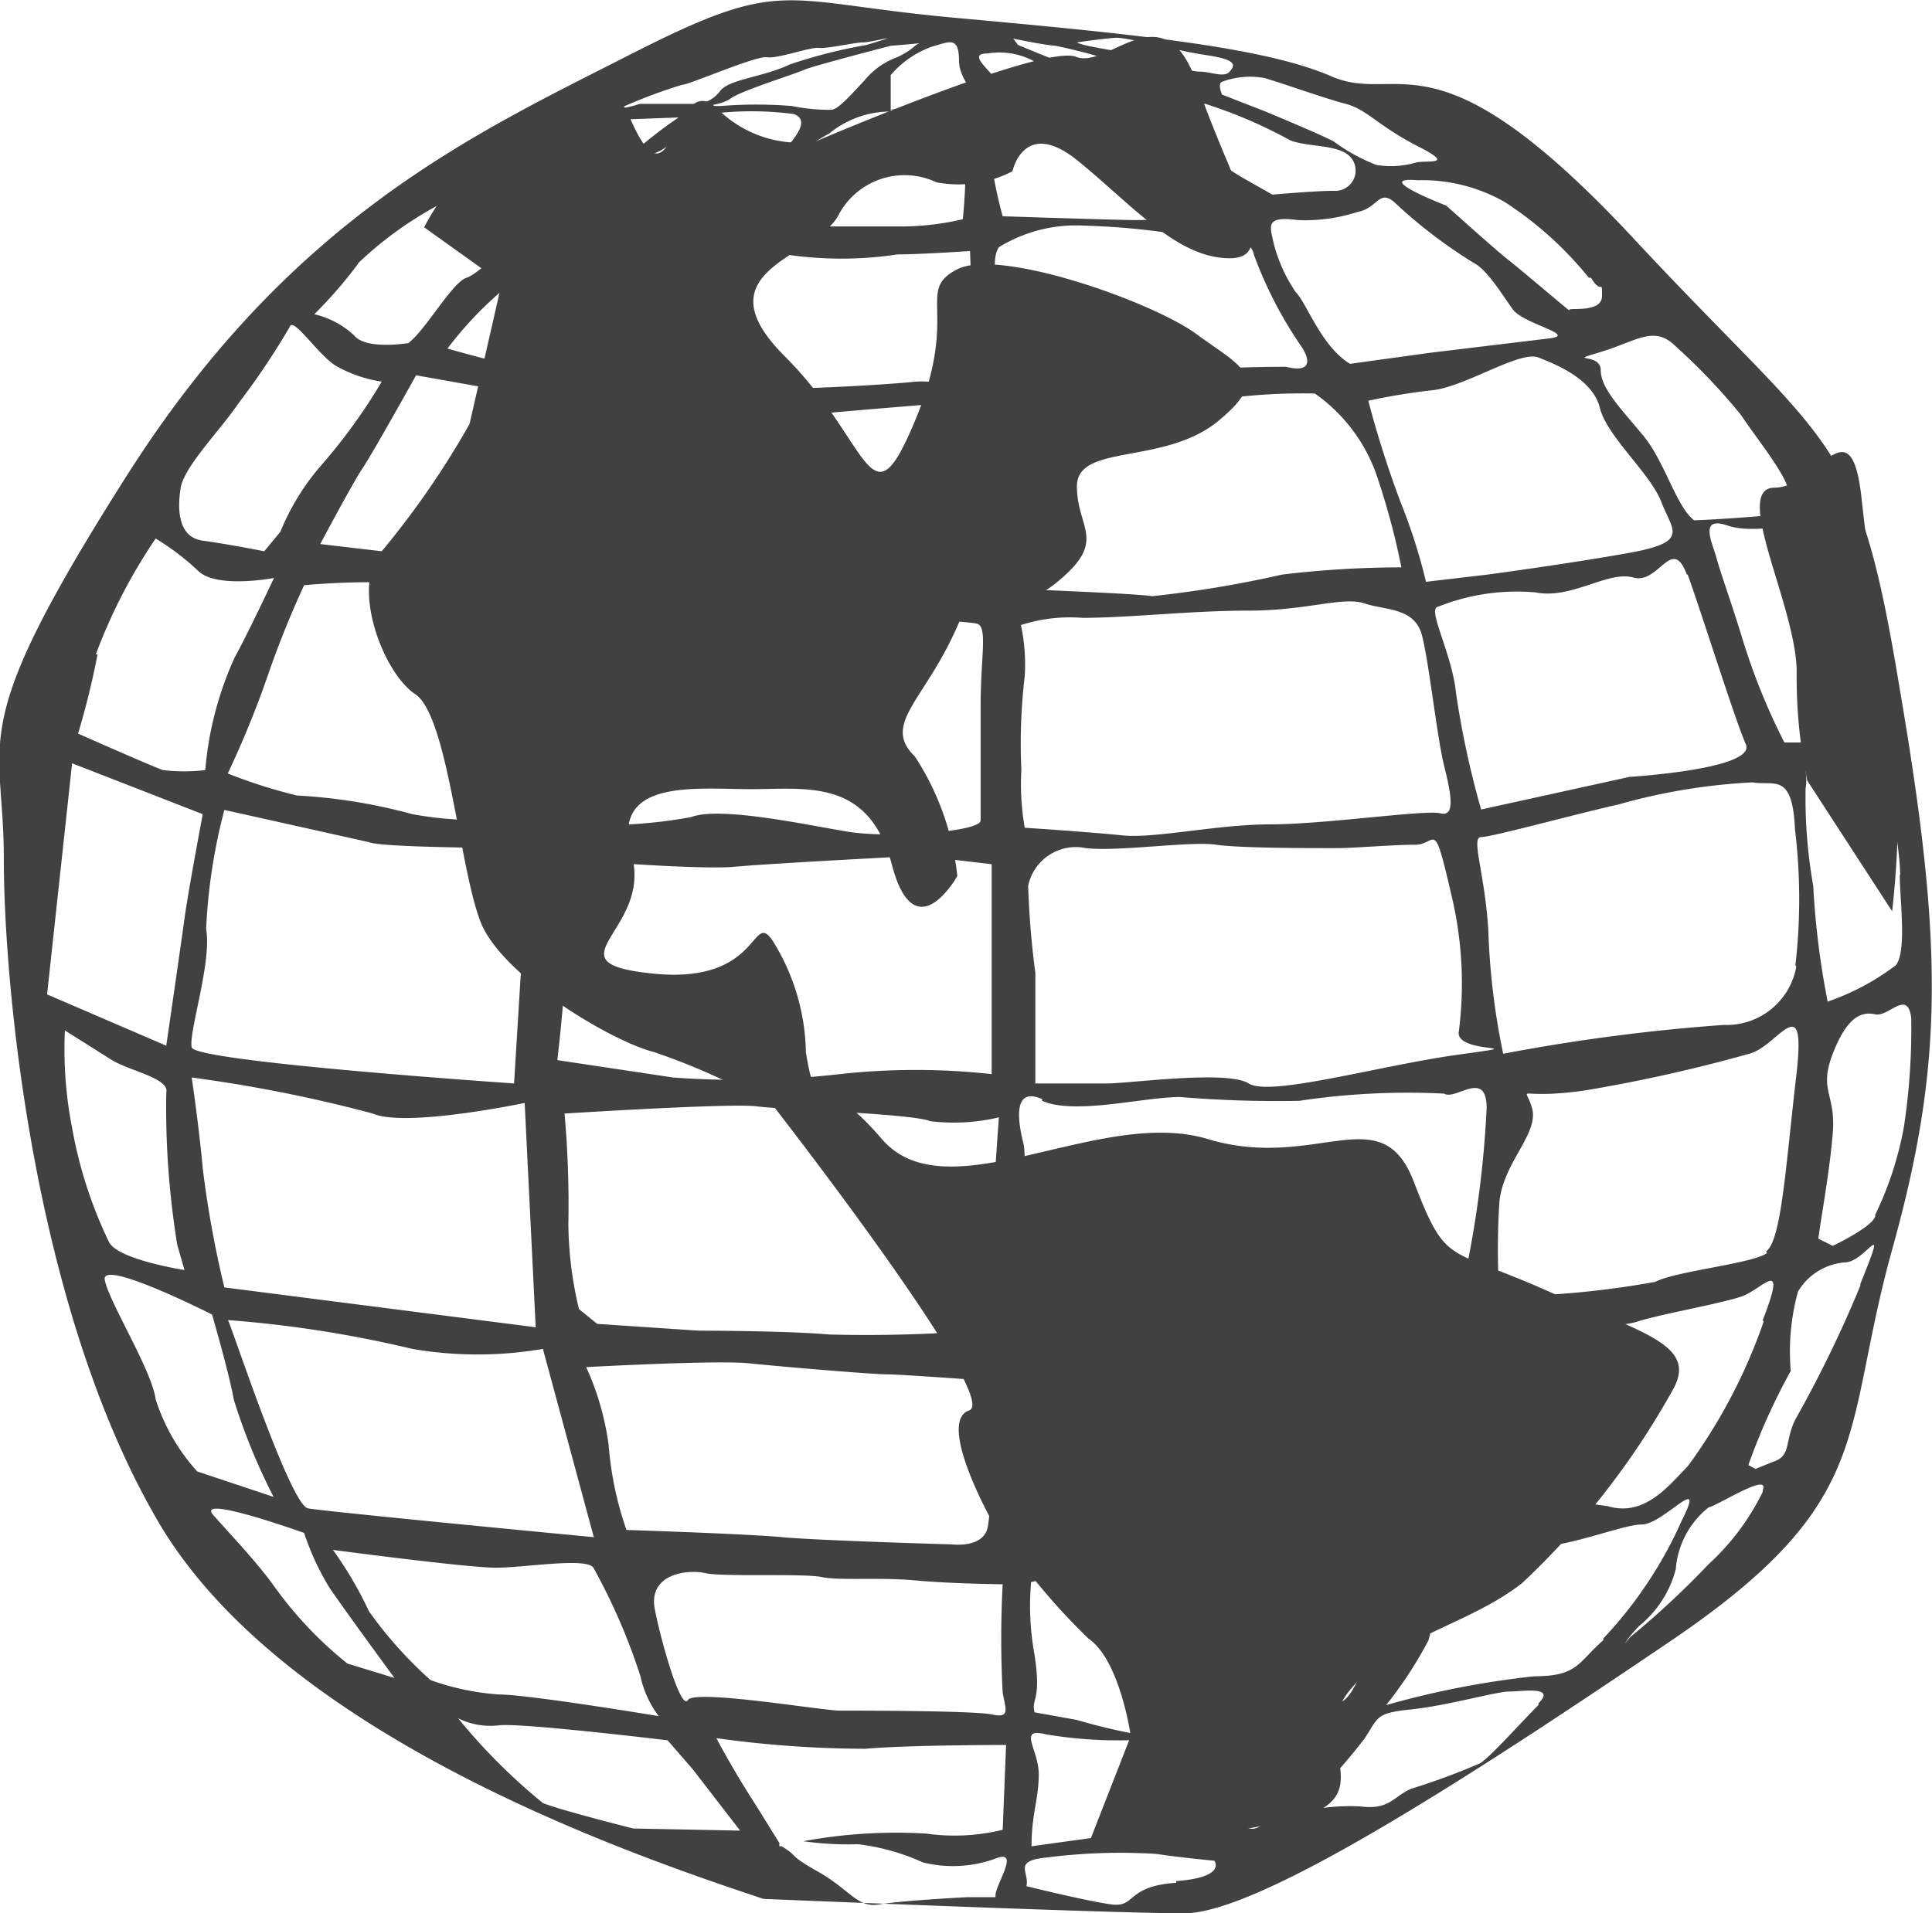 <svg xmlns="http://www.w3.org/2000/svg" viewBox="0 0 45.55 45.12"><defs><style>.cls-1{fill:#414042;}</style></defs><title>Asset 43</title><g id="Layer_2" data-name="Layer 2"><g id="Layer_14" data-name="Layer 14"><path class="cls-1" d="M21.29,2.58l-.3,0A.7.7,0,0,0,21.29,2.58Z"/><path class="cls-1" d="M44.79,16.25c-1-6.09-1.57-5.57-6.27-10.62S33,2.5,31.39,1.8s-4.7-1-8.87-1.38-4-1-7.65.86S6.87,5.11,3,11.2.09,17.29.09,20.25.78,30.86,3.74,35.9,14.87,43.74,18,44.78c0,0,8.17.34,9.92.34S34.52,42,39.4,38.69s4-4.87,5.21-9.22S45.83,22.34,44.79,16.25Zm0,4.38c0,.6.17,1.79-.09,2.13a5.71,5.71,0,0,1-1.61.86,19.33,19.33,0,0,1-.34-2.73,11.87,11.87,0,0,1-.18-2.31c.09-.42-.25-.76.52-.6a4,4,0,0,0,1.36.09S44.8,20,44.8,20.63Zm-2.22-8.1a6.68,6.68,0,0,1,1.2,2.21,19,19,0,0,1,.34,2,.58.58,0,0,1-.6.77H42.07a15.15,15.15,0,0,1-1-2.48c-.26-.85-.51-1.53-.6-1.87s-.43-1,.25-.77S42.24,12.27,42.58,12.53ZM24.24,20.89A1.15,1.15,0,0,1,25.6,20c.77.09,2.47-.17,3.07-.08s2.56.08,2.9.08,1.29-.08,1.8-.08.42-.68.85,1.19a8.93,8.93,0,0,1,.17,3.25c0,.51,1.88.25,0,.51s-4.44,1-4.95.68-2.81,0-3.33,0h-1.7V22.94A20.5,20.5,0,0,1,24.24,20.89Zm-.17-6.15a3.78,3.78,0,0,1,1.45-.17c1.11,0,2.55-.17,3.92-.17s2.22-.34,2.73-.17,1.19.09,1.36.77.35,2.39.52,3.07.26,1.2-.09,1.11-2.73.26-4,.26-2.73.34-3.5.26-2.3-.18-2.3-.18a6,6,0,0,1-.08-1.36,13.61,13.61,0,0,1,.08-2.22A4.41,4.41,0,0,0,24.07,14.74ZM4.86,21.91a13.28,13.28,0,0,1,.43-2.81l3.41.76C9,20,12.46,20,12.46,20l-.34,5.55s-7.52-.51-7.6-.85S5,22.68,4.86,21.91ZM21.59,9c-.77.08-2.56.17-3.33.17S15.53,9,15.53,9c.17-.52.08-.35.34-1.2a11.53,11.53,0,0,1,.6-1.54A3.32,3.32,0,0,1,18.52,6a8.85,8.85,0,0,0,2.64,0c.52,0,1.71-.08,1.71-.08L23,9.45v3.84l-.26.51s-1.88-.08-2.56-.17-2.22-.08-2.82-.08H14s.26-1.45.35-1.88a6.3,6.3,0,0,1,.68-2c.25-.26,3,.25,3.5.17S23,9.45,23,9.45A2,2,0,0,0,21.59,9ZM16.22,6c-.26.17-1.29-.42-1.63-.25S13.65,5,13.65,5c.26,0,1.2-1.28,1.71-1.37s1-.94,1.36-.94a7.63,7.63,0,0,1,2,0c.42.17,0,.6-.6,1.28A22.44,22.44,0,0,1,16.22,6Zm-.78.52c.35.16,0,.51-.25,1.19a4.38,4.38,0,0,1-.85,1.28s-1.71-.34-2-.34-1.79-.43-1.79-.43a8.59,8.59,0,0,1,1.28-1.36,8,8,0,0,0,1.2-1.11S15.1,6.29,15.44,6.47Zm-1.87,3a2.4,2.4,0,0,1,.08,1.28A16.75,16.75,0,0,0,13,13c0,.42-1.11.17-1.62.08S9,13,9,13l-1.45-.17s.77-1.45,1-1.79S9.81,8.85,9.81,8.85ZM28.93,4.76c.26.34-1.71.43-2.14.43s-3.15-.09-3.15-.09A10.14,10.14,0,0,1,23.29,3c.09-.33.78-.33,1.46-.33s1.36-.43,2-.09A13.67,13.67,0,0,1,28.93,4.76ZM27.22,2.45a5.18,5.18,0,0,1,1.2,0,11.11,11.11,0,0,1,2,.86c.43.17,1.19.08,1.45.43a.48.48,0,0,1-.42.76C31,4.5,30,4.59,30,4.59l-.6-.34a6.53,6.53,0,0,1-1.28-.94C27.82,3,27.22,2.45,27.22,2.45ZM23.38,20.38v4.95a16.35,16.35,0,0,0-3.58,0,21.25,21.25,0,0,1-3.93.08L13.14,25s.17-1.45.17-2,.09-2.73.09-2.73,3.07.25,3.92.17,4.36-.26,4.36-.26ZM13.31,26.26s3.93-.25,4.53-.17,3.67.17,4.09.35a4.64,4.64,0,0,0,1.62-.09s-.26,3.67-.26,4.1a2.58,2.58,0,0,1-.25.93,33.41,33.41,0,0,1-3.5.09c-1-.09-3.07-.09-3.07-.09l-2.39-.16-.43-.35a8.86,8.86,0,0,1-.25-2A24.44,24.44,0,0,0,13.31,26.26ZM10.32,14c.51.42,2.74.17,2.74.17l-.43,3.24-.34,1.88a9,9,0,0,1-2.57-.09A12.84,12.84,0,0,0,7,18.76a12.22,12.22,0,0,1-1.63-.52,22.85,22.85,0,0,0,.94-2.3,22.64,22.64,0,0,1,.86-2.14S9.81,13.55,10.32,14ZM8.79,26.26c.77.34,3.58-.25,3.58-.25l.26,5.29-7.34-.94a24.43,24.43,0,0,1-.51-2.81c-.09-1-.26-2.14-.26-2.14A33.85,33.85,0,0,1,8.79,26.26Zm.93,5.55a9.11,9.11,0,0,0,3.08,0L14,36.25s-6.31-.6-6.74-.68S5.37,31,5.37,31.13A27.6,27.6,0,0,1,9.72,31.81Zm4.1.43s3.07-.17,3.84-.09,2.91.26,3.25.26,2.64.17,2.64.17-.17,2.9-.26,3.42-.85.42-.85.42-3.15-.09-4-.17-3.67-.17-3.67-.17a7.91,7.91,0,0,1-.42-2A6.48,6.48,0,0,0,13.82,32.24Zm2.82,4.86c.43.09,2.3,0,2.73.09s1.36,0,2.22.08,2.05.09,2.05.09a23.9,23.9,0,0,0,0,2.56c.08.42.17.6-.26.51s-3.16-.09-3.58-.09-3.42-.51-3.58-.25-.61-1.28-.78-2.13S16.21,37,16.64,37.1ZM23.55,9.54a15,15,0,0,0,0-2c-.08-1-.17-1.45,0-1.71a3.47,3.47,0,0,1,2-.51,17.52,17.52,0,0,1,2.55.26c.43.08,1.37-.09,1.46.42a9.71,9.71,0,0,0,1.1,2.14c.18.25.35.68-.34.51a34,34,0,0,0-4.09.25A12.39,12.39,0,0,0,23.55,9.54Zm7-2.65A3.58,3.58,0,0,1,30,5.61c-.08-.34-.08-.51.6-.42A4,4,0,0,0,32,5c.51-.09.51-.6.94-.17a11.61,11.61,0,0,0,1.79,1.36c.34.17.69.77.94,1.11s1.54.6.86.68l-2.82.34-1.88.26C31.15,8.17,30.81,7.15,30.55,6.89ZM33.79,9.2c.77-.09,2.05-.94,2.48-.77s1.28.51,1.45,1.19,1.19,1.54,1.45,2.22.68.94-.77,1.2-3.33.51-3.33.51l-1.45.17a13.39,13.39,0,0,0-.6-1.88,24.36,24.36,0,0,1-.76-2.39A15.25,15.25,0,0,1,33.79,9.2Zm6,4.35c.34.94,1.11,3.41,1.37,4s-2.74.77-2.74.77l-3.5.77a21.35,21.35,0,0,1-.59-2.73c-.09-.94-.69-2-.43-2.05a5,5,0,0,1,2.3-.34c.86.17,1.71-.52,2.31-.35S39.42,12.61,39.77,13.55Zm1.87,16c-.34.25-2.13.42-2.64.68a21.17,21.17,0,0,1-3.67.34,17.73,17.73,0,0,1,0-2.22c.09-.94.94-1.62.77-2.22s-.43-.17,1.28-.42a36.81,36.81,0,0,0,3.84-.86c.68-.17,1.36-1.62,1.11.52S42,29.25,41.64,29.51Zm-.08,1.62a12.86,12.86,0,0,1-1.79,3.41c-.43.43-1,1.2-1.88.94a8.54,8.54,0,0,0-2.65,0h-.85a6.37,6.37,0,0,0,.6-2.13c0-.94.08-1.71.43-1.88s2.64-.17,3.15-.34,2-.43,2.48-.6S42.16,29.59,41.56,31.13Zm.77-8.37a1.67,1.67,0,0,1-1.71,1.37,44.81,44.81,0,0,0-5.2.68,16.76,16.76,0,0,1-.35-2.9c-.08-1.36-.42-2.21-.17-2.21s2.14-.52,3.24-.77a14.16,14.16,0,0,1,3.16-.52c.51.09.94-.25,1,1.11A13.69,13.69,0,0,1,42.33,22.76ZM39.51,8.17a14.36,14.36,0,0,1,1.54,1.62c.34.52,1.11,1.46,1.11,1.8s.25.51-.77.59-1.45.09-1.45.09c-.43-.34-.68-1.37-1.2-2s-1-1.11-1-1.54-.86-.17,0-.43S39,7.66,39.51,8.17Zm-2-1.62c.26.43.26,0,.26.43s-.86.25-.77.34-1.19-1-1.45-1.2-1.45-1.27-1.45-1.27-1.79-.69-.68-.6a3.94,3.94,0,0,1,2.05.51A8.44,8.44,0,0,1,37.46,6.55ZM29.81,1.84c.39.11,1.42.48,1.92.61s.76.52,1.7,1,.17.31-.07.39a2.12,2.12,0,0,1-.91.05,4.34,4.34,0,0,1-1-.55c-.23-.13-1.16-.52-1.64-.72l-1-.39s-.11-.26,0-.3A1.87,1.87,0,0,1,29.81,1.84ZM26.31.89c.33,0,1.39.3,2.13.41s.68.24.55.39-.44,0-.7,0-.91-.24-1.42-.37S25.55,1.1,25.39,1C25.39,1,26,.91,26.31.89Zm-1.42.19a13.76,13.76,0,0,1,1.73.48c.25.09.67.17,1.19.35s.09.13-.13.19a3.35,3.35,0,0,1-.76.11,1.2,1.2,0,0,1-.81-.28C26,1.84,25.2,1.56,25,1.47l-1-.41L23.89.91S24.59,1.06,24.89,1.08Zm-1.6.18a1.71,1.71,0,0,1,1.2.25c.34.26.77.09.94.43s.94.34.17.34a17.75,17.75,0,0,1-2-.17C23.55,1.77,22.7,1.26,23.29,1.26Zm-.17,15.36v2.73c0,.26-2.13.43-3.15.26s-3-.6-3.68-.34a11.56,11.56,0,0,1-2.72.17l-.09-.51A11.81,11.81,0,0,0,14,16.88a7.63,7.63,0,0,1,0-2c.17-.34.69-.85,1.11-.68s3.16-.17,4,.09,3.68.34,3.93.42S23.12,15.51,23.12,16.62ZM22.61,1.43c0,.6.77,1,.09,1a13.94,13.94,0,0,1,0,2.74,6.46,6.46,0,0,1-1.37.17h-4a3.71,3.71,0,0,0,.94-1,3.32,3.32,0,0,1,1.28-1.19A2.27,2.27,0,0,1,21,2.63V1.77a2.31,2.31,0,0,1,1-.68C22.36,1,22.61.83,22.61,1.43ZM21.74,1c-.22.06-.16.15-.59.35a1.79,1.79,0,0,0-.78.56c-.25.26-.59.66-.76.68a4.48,4.48,0,0,1-.94-.09,10.49,10.49,0,0,0-1.68,0c-.59,0,0,0,.24-.18s1.53-.58,1.72-.67S21,1.08,21,1.08,22,1,21.74,1ZM16.08,2c.17,0,1.74-.69,2-.65s1-.24,1.22-.22S20.15,1,20.35,1s1.11-.25.08.06a12.17,12.17,0,0,0-1.81.46c-.63.3-1.39.34-1.63.61a.75.75,0,0,1-.56.32c-.24,0-1.24,0-1.35,0a2.31,2.31,0,0,1-.48.11A12.07,12.07,0,0,1,16.08,2ZM12.44,3.83c.35-.23,1.94-1,1.94-1L16,2.77A10.63,10.63,0,0,0,14.5,4a8.61,8.61,0,0,1-1.88,1.12L11.31,4.3A6.3,6.3,0,0,0,12.44,3.83Zm-4,2.38a8.72,8.72,0,0,1,1.87-1.36,1.84,1.84,0,0,1,.86.34c.25.25,1.11.25,1.11.25s-.94,1-1.28,1.11-.94,1.2-1.37,1.54c0,0-1,.17-1.28-.18a2.06,2.06,0,0,0-.94-.5A10.36,10.36,0,0,0,8.45,6.21ZM4.26,11.5c.09-.51.94-1.36,1.37-2a17.21,17.21,0,0,0,1.2-1.79c.08-.26.68.68,1.11.93A3.17,3.17,0,0,0,9,9a13.29,13.29,0,0,1-1.45,2,5.64,5.64,0,0,0-.94,1.54L6.23,13s-.86-.17-1.45-.25S4.18,12,4.26,11.5Zm-2,3.93A12.78,12.78,0,0,1,3.67,12.7a5.94,5.94,0,0,1,1,.76c.43.43,1.79.17,1.79.17s-.6,1.28-.93,1.88a8,8,0,0,0-.69,2.65,4.2,4.2,0,0,1-1,0c-.26-.09-2-.86-2-.86A18.66,18.66,0,0,0,2.3,15.43ZM1.7,18l3.08,1.2S4.44,21,4.35,21.66s-.43,3-.43,3L1.11,23.45ZM1.53,24.3,2.64,25c.43.26,1.37.43,1.28.77a20.18,20.18,0,0,0,.26,3.59l.17.59s-1.62-.25-1.79-.68A10.37,10.37,0,0,1,1.7,26.6,9.65,9.65,0,0,1,1.53,24.3ZM3.67,33c-.09-.69-1.11-2.31-1.2-2.82S5,31,5,31s.42,1.45.51,2a14.29,14.29,0,0,0,.94,2.3l-1.8-.6A4.64,4.64,0,0,1,3.67,33Zm4.52,6.23a9.14,9.14,0,0,1-1.71-1.8c-.42-.59-1-1.19-1.45-1.7s2.14.42,2.14.42a6.25,6.25,0,0,0,.59,1.28c.35.52,1.54,2.14,1.54,2.14ZM8.7,38a9,9,0,0,0-.85-1.45s3.16.42,3.84.42,2.13-.25,2.3,0a14.25,14.25,0,0,1,1.11,2.56,2.4,2.4,0,0,0,.43.94s-3.07-.51-3.76-.51a6,6,0,0,1-1.62-.34A9.78,9.78,0,0,1,8.7,38Zm6.23,5.12s-1.71-.43-2.13-.6a13.88,13.88,0,0,1-2-2,1.72,1.72,0,0,0,.94.17c.43-.08,4,.35,4,.35l.59.68,1.12,1.45Zm8.54,1.62h-.68s-1.54.08-2.06.17-.68-.34-1.44-.77-.43-.34-.86-.6c-.06,0-.07,0-.05-.07l-.54-.87c-.6-.93-.95-1.61-.95-1.61a25.73,25.73,0,0,0,3.51.25c1-.09,3.32-.09,3.32-.09l-.08,2a4.73,4.73,0,0,1-1.8.09,12,12,0,0,0-2.9.18,7.42,7.42,0,0,0,1.28.07,5.15,5.15,0,0,1,1.54.43,2.94,2.94,0,0,0,1.71-.09C24.07,43.59,23.47,44.44,23.47,44.7Zm.42-32.86A15.09,15.09,0,0,0,24,10.05c0-.43,1.11-.17,1.79-.17s2.05-.43,2.73-.43A13.94,13.94,0,0,1,31,9.28a3.94,3.94,0,0,1,1.44,1.88,17,17,0,0,1,.6,2.22,23.47,23.47,0,0,0-2.81.17,26.67,26.67,0,0,1-3.07.51C26.88,14,24,13.89,24,13.89,24.07,13.63,23.81,12.7,23.89,11.84Zm.68,14.08c.78.34,2.39-.09,3.25-.09a27.58,27.58,0,0,0,2.81.09,17.18,17.18,0,0,1,3.42-.17c.26.17,1-.59,1,.34a24.57,24.57,0,0,1-.42,3.5c-.17.94,1,1.28-.51,1.28a23.17,23.17,0,0,0-4.44.43c-.43.17-2.48-.08-3.16,0a16.44,16.44,0,0,1-2.05,0,7.73,7.73,0,0,1-.25-1.37c-.17-1.19,0-2.64-.09-3S23.81,25.58,24.57,25.92Zm-.42,8.2a5.8,5.8,0,0,1,.51-1.8s1.88.17,2.56.17,1.62-.34,2.48-.34,2.3-.51,2.72-.42,2.14-.86,2,0a12.51,12.51,0,0,1-.6,2.3c-.26.6-.26,1.62-.6,1.79a17,17,0,0,1-2.38.77c-.43.09-2.82-.08-3.67,0s-3,0-3,0Zm3.58,10.24c-1.19.08-.94.59-1.53.51s-2-.43-2-.43c.08-.34-.35-.6.51-.68a13.6,13.6,0,0,1,2.56-.08c.51.08,1.36.16,1.36.16S28.93,44.27,27.73,44.36Zm1.62-1.28a11.07,11.07,0,0,0-2.39.08c-.25,0-2.64.34-2.64.34,0-.77.17-1.11.17-1.7s-.51-1.11.17-.94a10.3,10.3,0,0,0,2.73.09,13.35,13.35,0,0,1-2-.43l-1-.18c-.08-.34.17-.25,0-1.36a6.34,6.34,0,0,1-.08-1.71,4.06,4.06,0,0,1,1.7-.08,36.94,36.94,0,0,0,4-.26,22.73,22.73,0,0,1,2.47-.08c.44.08,1.12-.94.44.59s-.94,2.48-1.29,2.65-.76.77-1.19.51-2.47.35-3,.35c.43-.09,1.62.33,2,.25S31,40.86,31,40.86s.59-.43-.26.85S29.7,43.25,29.35,43.08Zm6.92-2.91c-.43.43-1.11,1.2-1.37,1.37a15.84,15.84,0,0,1-1.62.6c-.42.17-.51.51-1.2.42a4.65,4.65,0,0,0-1.53.17A13.76,13.76,0,0,0,32.17,41c.34-.51.25-.6,1.11-.69s2-.42,2.3-.42S36.7,39.75,36.27,40.17Zm1.53-1.53c-.59.51-.59.85-1.62.85a20.86,20.86,0,0,0-3.5.68,9.68,9.68,0,0,0,1-1.53c.08-.34.43-1.62.43-1.62a2.31,2.31,0,0,1,1.7-.6c.86.17,2.39-.51,2.9-.51s1.54-1.28.94-.09A9.92,9.92,0,0,1,37.8,38.64Zm3.76-3.5a5.7,5.7,0,0,1-1.28,1.71,19.94,19.94,0,0,1-1.85,1.72l-.12.15.07-.11,0,0a3.29,3.29,0,0,1,.27-.31A2.54,2.54,0,0,0,39.51,37a2.06,2.06,0,0,1,.77-1.45C40.54,35.48,41.73,34.71,41.56,35.14Zm2.3-4.86a28.5,28.5,0,0,1-1.53,3.15c-.26.52-.09.86-.52,1l-.42.17-.17-.09a14.71,14.71,0,0,1,1-2.22,5.32,5.32,0,0,1,.17-1.87,1.41,1.41,0,0,1,1.11-.69C44,29.76,44.55,28.57,43.86,30.28Zm.35-1.63c-.09.26-1,.69-1,.69l-.34-.17c.08-.6.26-1.54.34-2.48s-.34-1,0-1.88.68-1,1-.93.76-.6.85.08a15.34,15.34,0,0,1-.17,2.56A8,8,0,0,1,44.21,28.65Z"/><path class="cls-1" d="M25.66,43.5l1-2.56s-.25-1.79-1-2.3a15.61,15.61,0,0,1-2.3-2.82s-1.28-2.3-.51-2.56-4.61-7.17-4.61-7.17a15.87,15.87,0,0,0-2.82-1.28c-1-.25-3.59-1.79-4.09-3.07s-.77-4.86-1.54-5.37S8.26,13.8,9,13A20.33,20.33,0,0,0,11.07,10l.76-3.33L10,5.36s.77-1.54,1.54-1.54,2.31-3.33,3.33-1,1-1.28,2.05-.25a2.73,2.73,0,0,0,2.3.77s5.38-2.31,6.15-2S27.46-.28,28.23,2s2,4.09.76,4.09-2.31-1.27-3.58-2.3-1.54.25-1.54.25a2.78,2.78,0,0,1-1.79.26,1.76,1.76,0,0,0-2.31.77c-.51,1-3.32,1.28-1.27,3.33s2,4.09,3.07,1.53,0-3.07,1-3.58,4.61.77,5.64,1.53,1.79,1,.51,2.05-3.33.52-3.33,1.54.76,1.28-.52,2.3-1.53-.76-2.3,1-1.79,2.3-1,3.07a6.32,6.32,0,0,1,1,2.82s-1,1.79-1.54-.26-2-1.79-3.32-1.79-3.33-.26-2.82,1.54-2.05,2.55.51,2.81,2.31-1.53,2.82-.77A5.11,5.11,0,0,1,19,24.81c.25,1.54.25.26,1.79,2.05s5.12-.77,7.68,0,4.09-1,4.86,1,.77,1.53,3.08,2.55,3.58,1.29,3.06,2.31a18.72,18.72,0,0,1-3.58,4.61c-1.27,1-3.07,1.28-4.09,2.56s1,2.56-1.54,3.07A26.25,26.25,0,0,1,25.66,43.5Z"/><path class="cls-1" d="M44.61,21.49l-2-3.08a11.83,11.83,0,0,1-.25-2.56c0-1.53-1.54-4.35-.52-4.35s1.8-2.05,2.05.26.51,3.32.77,5.37A21.4,21.4,0,0,1,44.61,21.49Z"/></g></g></svg>